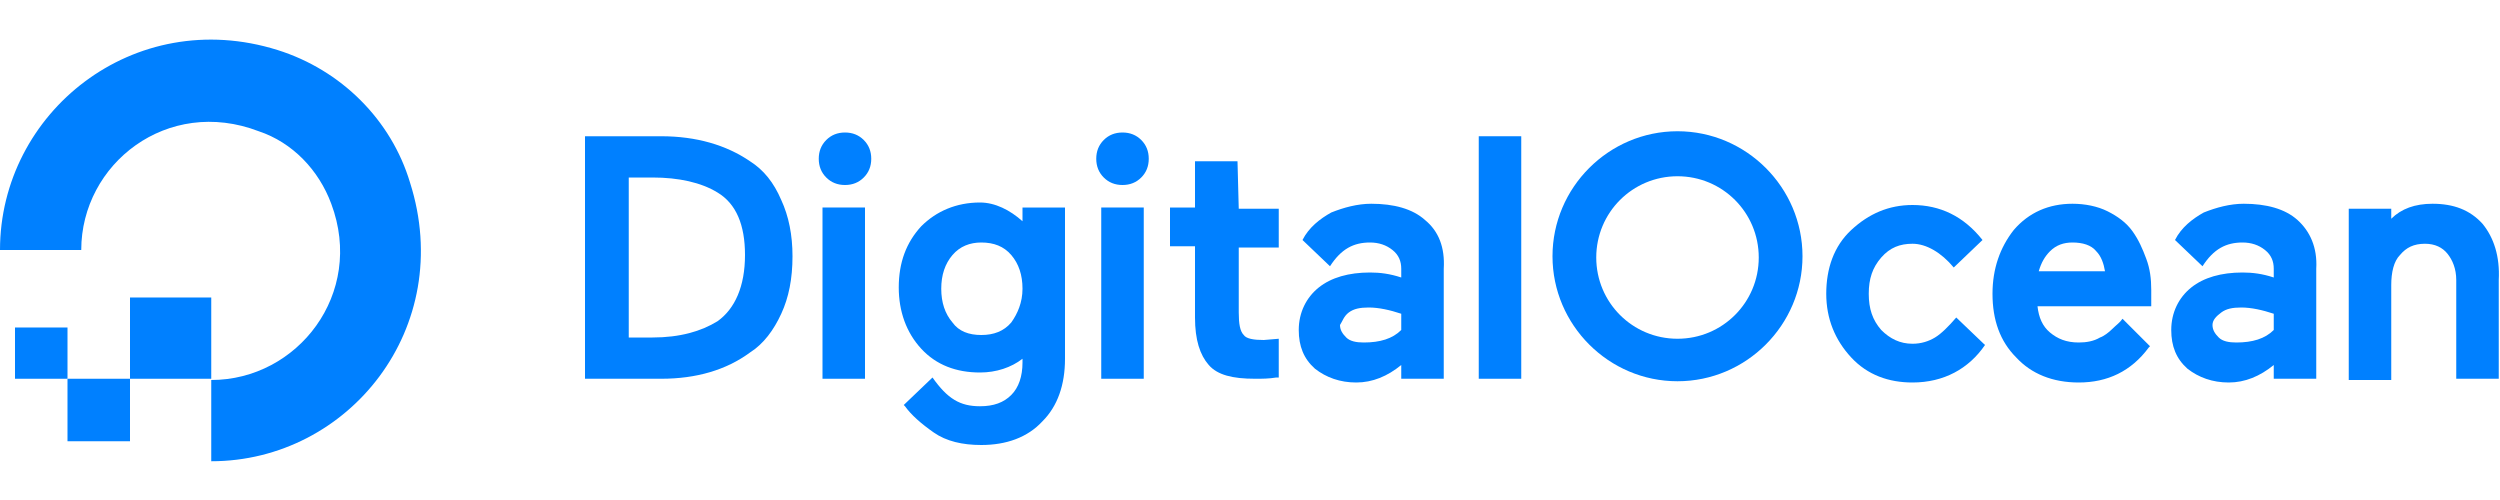 <?xml version="1.0" encoding="UTF-8"?> <svg xmlns="http://www.w3.org/2000/svg" xmlns:xlink="http://www.w3.org/1999/xlink" version="1.1" id="Layer_1" x="0px" y="0px" viewBox="0 0 200 40" style="enable-background:new 0 0 200 40;" xml:space="preserve"> <style type="text/css"> .st0{fill:#0080FF;} .st1{fill-rule:evenodd;clip-rule:evenodd;fill:#0080FF;} </style> <g id="XMLID_2369_"> <g id="XMLID_2638_"> <g id="XMLID_2639_"> <g> <g id="XMLID_44_"> <g id="XMLID_48_"> <path id="XMLID_49_" class="st0" d="M16.9,36.9v-6.5c6.9,0,12.3-6.9,9.6-14.1c-1-2.7-3.1-4.9-5.8-5.8 C13.4,7.7,6.5,13.1,6.5,20l0,0H0C0,9,10.7,0.4,22.2,4c5.1,1.6,9.1,5.6,10.6,10.6C36.5,26.2,27.9,36.9,16.9,36.9z"></path> </g> <polygon id="XMLID_47_" class="st1" points="16.9,30.3 10.4,30.3 10.4,23.8 10.4,23.8 16.9,23.8 16.9,23.8 "></polygon> <polygon id="XMLID_46_" class="st1" points="10.4,35.3 5.4,35.3 5.4,35.3 5.4,30.3 10.4,30.3 "></polygon> <polygon id="XMLID_45_" class="st1" points="5.4,30.3 1.2,30.3 1.2,30.3 1.2,26.2 1.2,26.2 5.4,26.2 5.4,26.2 "></polygon> </g> </g> </g> </g> <g id="XMLID_2370_"> <path id="XMLID_2635_" class="st0" d="M60,12.9c-1.9-1.3-4.3-2-7.1-2h-6.1v19.4h6.1c2.8,0,5.2-0.7,7.1-2.1 c1.1-0.7,1.9-1.8,2.5-3.1c0.6-1.3,0.9-2.8,0.9-4.6c0-1.7-0.3-3.2-0.9-4.5C61.9,14.6,61.1,13.6,60,12.9z M50.3,14.2h1.9 c2.1,0,3.9,0.4,5.2,1.2c1.5,0.9,2.2,2.6,2.2,5c0,2.5-0.8,4.3-2.2,5.3l0,0c-1.3,0.8-3,1.3-5.2,1.3h-1.9L50.3,14.2L50.3,14.2z"></path> <path id="XMLID_2634_" class="st0" d="M67.6,10.6c-0.6,0-1.1,0.2-1.5,0.6c-0.4,0.4-0.6,0.9-0.6,1.5c0,0.6,0.2,1.1,0.6,1.5 c0.4,0.4,0.9,0.6,1.5,0.6c0.6,0,1.1-0.2,1.5-0.6c0.4-0.4,0.6-0.9,0.6-1.5c0-0.6-0.2-1.1-0.6-1.5C68.7,10.8,68.2,10.6,67.6,10.6z"></path> <rect id="XMLID_2564_" x="65.8" y="16.6" class="st0" width="3.4" height="13.7"></rect> <path id="XMLID_2561_" class="st0" d="M81.8,17.7c-1-0.9-2.2-1.5-3.4-1.5c-1.9,0-3.5,0.7-4.7,1.9c-1.2,1.3-1.8,2.9-1.8,4.9 c0,1.9,0.6,3.6,1.8,4.9c1.2,1.3,2.8,1.9,4.7,1.9c1.3,0,2.5-0.4,3.4-1.1v0.3c0,1.1-0.3,2-0.9,2.6c-0.6,0.6-1.4,0.9-2.5,0.9 c-1.6,0-2.6-0.6-3.8-2.3l-2.3,2.2l0.1,0.1c0.5,0.7,1.3,1.4,2.3,2.1c1,0.7,2.3,1,3.8,1c2,0,3.7-0.6,4.9-1.9c1.2-1.2,1.8-2.9,1.8-5 V16.6h-3.4L81.8,17.7L81.8,17.7z M80.9,25.8c-0.6,0.7-1.4,1-2.4,1s-1.8-0.3-2.3-1c-0.6-0.7-0.9-1.6-0.9-2.7s0.3-2,0.9-2.7 c0.6-0.7,1.4-1,2.3-1c1,0,1.8,0.3,2.4,1c0.6,0.7,0.9,1.6,0.9,2.7C81.8,24.2,81.4,25.1,80.9,25.8z"></path> <rect id="XMLID_2560_" x="88.1" y="16.6" class="st0" width="3.4" height="13.7"></rect> <path id="XMLID_2552_" class="st0" d="M89.8,10.6c-0.6,0-1.1,0.2-1.5,0.6c-0.4,0.4-0.6,0.9-0.6,1.5c0,0.6,0.2,1.1,0.6,1.5 c0.4,0.4,0.9,0.6,1.5,0.6c0.6,0,1.1-0.2,1.5-0.6c0.4-0.4,0.6-0.9,0.6-1.5c0-0.6-0.2-1.1-0.6-1.5C90.9,10.8,90.4,10.6,89.8,10.6z"></path> <path id="XMLID_2509_" class="st0" d="M99,12.9h-3.4v3.7h-2v3.1h2v5.7c0,1.8,0.4,3,1.1,3.8s1.9,1.1,3.7,1.1c0.6,0,1.1,0,1.7-0.1 h0.2v-3.1l-1.2,0.1c-0.8,0-1.4-0.1-1.6-0.4c-0.3-0.3-0.4-0.9-0.4-1.8v-5.2h3.2v-3.1h-3.2L99,12.9L99,12.9z"></path> <rect id="XMLID_2508_" x="118.3" y="10.9" class="st0" width="3.4" height="19.4"></rect> <path id="XMLID_2470_" class="st0" d="M156.5,25.4c-0.6,0.7-1.2,1.3-1.7,1.6l0,0c-0.5,0.3-1.1,0.5-1.8,0.5c-1,0-1.8-0.4-2.5-1.1 c-0.7-0.8-1-1.7-1-2.9s0.3-2.1,1-2.9c0.7-0.8,1.5-1.1,2.5-1.1c1.1,0,2.3,0.7,3.3,1.9l2.3-2.2l0,0c-1.5-1.9-3.4-2.8-5.6-2.8 c-1.9,0-3.5,0.7-4.9,2s-2,3.1-2,5.1s0.7,3.7,2,5.1c1.3,1.4,3,2,4.9,2c2.5,0,4.5-1.1,5.8-3L156.5,25.4z"></path> <path id="XMLID_2460_" class="st0" d="M170.6,18.5c-0.5-0.7-1.2-1.2-2-1.6c-0.8-0.4-1.8-0.6-2.8-0.6c-1.9,0-3.5,0.7-4.7,2.1 c-1.1,1.4-1.7,3.1-1.7,5.1c0,2.1,0.6,3.8,1.9,5.1c1.2,1.3,2.9,2,5,2c2.3,0,4.2-0.9,5.6-2.8l0.1-0.1l-2.2-2.2l0,0 c-0.2,0.3-0.5,0.5-0.8,0.8c-0.3,0.3-0.7,0.6-1,0.7c-0.5,0.3-1.1,0.4-1.7,0.4c-1,0-1.7-0.3-2.3-0.8c-0.6-0.5-0.9-1.2-1-2.1h9.1 l0-1.3c0-0.9-0.1-1.7-0.4-2.5C171.4,19.9,171.1,19.2,170.6,18.5z M163.1,21.7c0.2-0.7,0.5-1.2,0.9-1.6c0.5-0.5,1.1-0.7,1.8-0.7 c0.8,0,1.5,0.2,1.9,0.7c0.4,0.4,0.6,1,0.7,1.6L163.1,21.7L163.1,21.7z"></path> <path id="XMLID_2456_" class="st0" d="M183.8,17.6L183.8,17.6c-1-0.9-2.5-1.3-4.3-1.3c-1.1,0-2.2,0.3-3.2,0.7 c-0.9,0.5-1.8,1.2-2.3,2.2l0,0l2.2,2.1c0.9-1.4,1.9-1.9,3.2-1.9c0.7,0,1.3,0.2,1.8,0.6c0.5,0.4,0.7,0.9,0.7,1.5v0.7 c-0.9-0.3-1.7-0.4-2.5-0.4c-1.7,0-3.1,0.4-4.1,1.2c-1,0.8-1.6,2-1.6,3.4c0,1.3,0.4,2.3,1.3,3.1c0.9,0.7,2,1.1,3.3,1.1 s2.5-0.5,3.6-1.4v1.1h3.4v-8.8C185.4,19.8,184.8,18.5,183.8,17.6z M177.7,25c0.4-0.3,0.9-0.4,1.6-0.4c0.8,0,1.7,0.2,2.6,0.5v1.3 c-0.7,0.7-1.7,1-3,1c-0.6,0-1.1-0.1-1.4-0.4c-0.3-0.3-0.5-0.6-0.5-1S177.3,25.3,177.7,25z"></path> <path id="XMLID_2454_" class="st0" d="M198.6,17.9c-1-1.1-2.3-1.6-4-1.6c-1.4,0-2.5,0.4-3.3,1.2v-0.8h-3.4v13.7h3.4v-7.6 c0-1,0.2-1.9,0.7-2.4c0.5-0.6,1.1-0.9,2-0.9c0.8,0,1.4,0.3,1.8,0.8c0.4,0.5,0.7,1.2,0.7,2.1v7.9h3.4v-7.9 C200,20.5,199.5,19,198.6,17.9z"></path> <path id="XMLID_2450_" class="st0" d="M114,17.6L114,17.6c-1-0.9-2.5-1.3-4.3-1.3c-1.1,0-2.2,0.3-3.2,0.7 c-0.9,0.5-1.8,1.2-2.3,2.2l0,0l2.2,2.1c0.9-1.4,1.9-1.9,3.2-1.9c0.7,0,1.3,0.2,1.8,0.6c0.5,0.4,0.7,0.9,0.7,1.5v0.7 c-0.9-0.3-1.7-0.4-2.5-0.4c-1.7,0-3.1,0.4-4.1,1.2c-1,0.8-1.6,2-1.6,3.4c0,1.3,0.4,2.3,1.3,3.1c0.9,0.7,2,1.1,3.3,1.1 c1.3,0,2.5-0.5,3.6-1.4v1.1h3.4v-8.8C115.6,19.8,115.1,18.5,114,17.6z M107.9,25c0.4-0.3,0.9-0.4,1.6-0.4c0.8,0,1.7,0.2,2.6,0.5 v1.3c-0.7,0.7-1.7,1-3,1c-0.6,0-1.1-0.1-1.4-0.4c-0.3-0.3-0.5-0.6-0.5-1C107.4,25.7,107.5,25.3,107.9,25z"></path> <path id="XMLID_2371_" class="st0" d="M134.2,30.5c-5.5,0-10-4.5-10-10s4.5-10,10-10c5.5,0,10,4.5,10,10S139.7,30.5,134.2,30.5z M134.2,14.1c-3.6,0-6.5,2.9-6.5,6.5s2.9,6.5,6.5,6.5s6.5-2.9,6.5-6.5S137.8,14.1,134.2,14.1z"></path> </g> </g> </svg> 